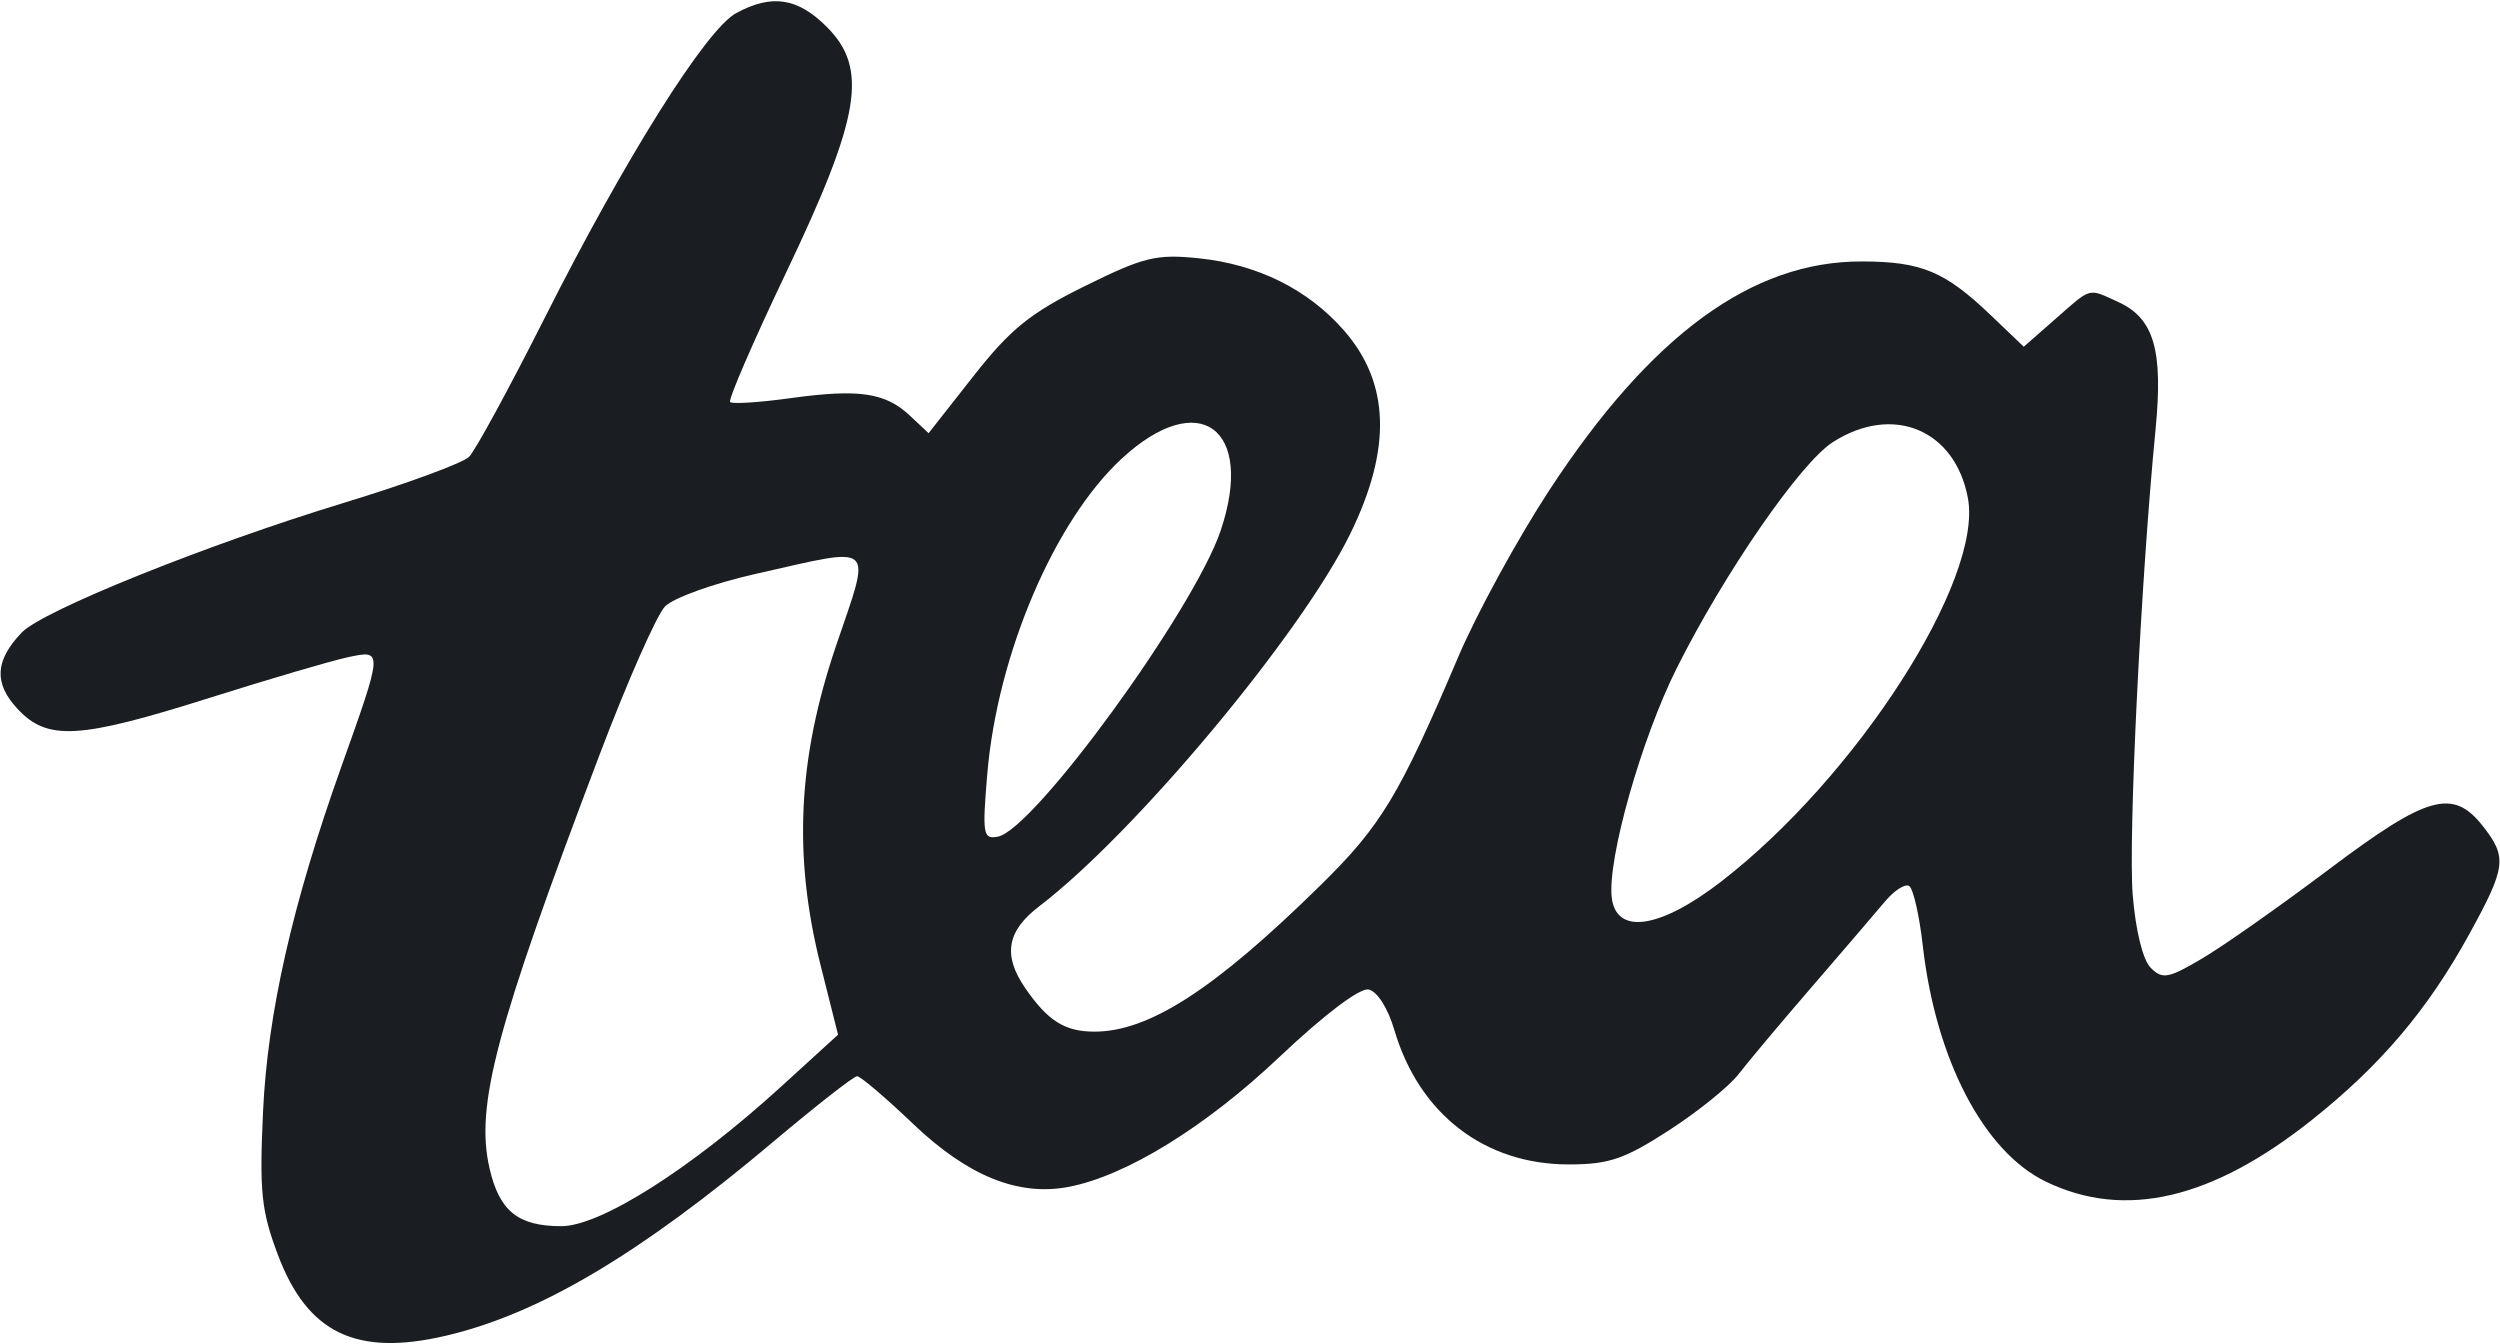 <svg width="1194" height="642" viewBox="0 0 1194 642" fill="none" xmlns="http://www.w3.org/2000/svg">
<path fill-rule="evenodd" clip-rule="evenodd" d="M351.557 6.286C337.212 14.084 298.642 75.466 260.305 151.514C243.318 185.209 226.993 215.209 224.027 218.183C221.057 221.157 194.115 231.058 164.153 240.183C98.554 260.165 20.412 291.623 10.398 302.079C-2.396 315.443 -3.02 326.266 8.3 338.479C22.599 353.907 37.5 353.073 99.995 333.331C128.491 324.328 158.226 315.59 166.078 313.909C183.002 310.29 183.01 310.118 162.889 366.55C139.659 431.682 127.8 483.985 125.63 530.854C123.848 569.238 124.796 578.312 132.779 599.449C146.859 636.725 170.14 647.931 212.821 637.976C257.432 627.57 305.526 599.061 369.71 544.971C389.924 527.938 407.761 514.002 409.354 514.002C410.942 514.002 423.012 524.273 436.178 536.828C462.154 561.608 486.198 571.391 510.11 566.904C537.591 561.747 575.609 538.365 611.027 504.843C632.319 484.684 649.385 471.759 653.607 472.593C657.744 473.406 662.846 481.419 665.967 492.002C677.776 532.05 709.04 556.131 749.219 556.131C768.392 556.131 775.798 553.616 797.044 539.882C810.871 530.947 825.86 518.855 830.347 513.016C834.838 507.173 850.578 488.417 865.327 471.338C880.077 454.254 895.774 435.932 900.206 430.624C904.642 425.316 909.862 421.954 911.804 423.159C913.751 424.359 916.67 437.074 918.292 451.419C924.456 505.901 947.387 549.959 977.05 564.321C1014.75 582.572 1056.35 572.924 1104.24 534.818C1137.1 508.664 1159.48 482.253 1179.27 446.246C1196.96 414.046 1197.53 409.454 1185.77 394.502C1171.51 376.378 1159.33 379.808 1112.35 415.158C1089.18 432.596 1061.96 451.743 1051.86 457.709C1035.55 467.34 1032.8 467.845 1027.19 462.242C1023.42 458.472 1019.95 444.405 1018.58 427.334C1016.42 400.354 1022.45 277.324 1029.48 205.249C1033.19 167.202 1028.75 152.006 1011.65 144.217C997.04 137.56 999.134 136.996 981.671 152.327L966.555 165.597L950.98 150.717C928.816 129.535 917.727 124.905 889.063 124.867C836.662 124.795 788.547 160.007 740.136 233.843C724.944 257.014 705.261 293.034 696.393 313.888C668.293 379.993 659.673 394.288 630.794 422.687C580.154 472.479 548.747 492.798 522.542 492.71C508.53 492.664 500.425 487.549 489.699 471.987C478.85 456.251 480.813 444.687 496.33 432.849C541.994 398.02 621.428 302.88 644.898 254.916C664.821 214.193 663.806 182.79 641.747 157.673C624.617 138.159 600.579 126.249 572.474 123.35C552.227 121.261 546.303 122.71 518.064 136.667C491.982 149.555 482.579 157.155 464.935 179.61L443.495 206.888L434.572 198.513C422.814 187.488 410.217 185.638 377.58 190.15C362.729 192.206 349.741 193.045 348.713 192.017C347.685 190.989 359.705 163.192 375.419 130.247C411.018 55.619 414.805 32.772 394.878 12.845C380.929 -1.104 368.59 -2.974 351.557 6.286ZM535.843 218.937C503.584 248.672 476.327 312.57 471.52 369.705C469.093 398.568 469.498 400.944 476.588 399.579C493.903 396.247 570.406 291.079 583.057 253.226C599.361 204.436 572.634 185.023 535.843 218.937ZM875.362 211.164C859.821 221.115 823.564 273.638 800.726 319.281C783.912 352.891 767.659 410.293 769.765 428.631C771.838 446.671 792.701 443.659 821.934 421.107C886.586 371.226 947.21 277.021 939.862 237.849C933.72 205.11 904.006 192.821 875.362 211.164ZM360.488 274.194C340.873 278.618 321.582 285.569 317.617 289.639C313.657 293.708 299.628 325.474 286.442 360.23C236.658 491.455 226.896 528.179 233.831 558.124C238.545 578.481 247.447 585.622 268.111 585.622C286.804 585.622 330.134 558.116 372.925 519.087L400.254 494.163L391.883 460.898C378.776 408.805 381.022 362.32 399.23 308.622C416.297 258.307 419.254 260.94 360.488 274.194Z" fill="#1A1E22"/>
</svg>
